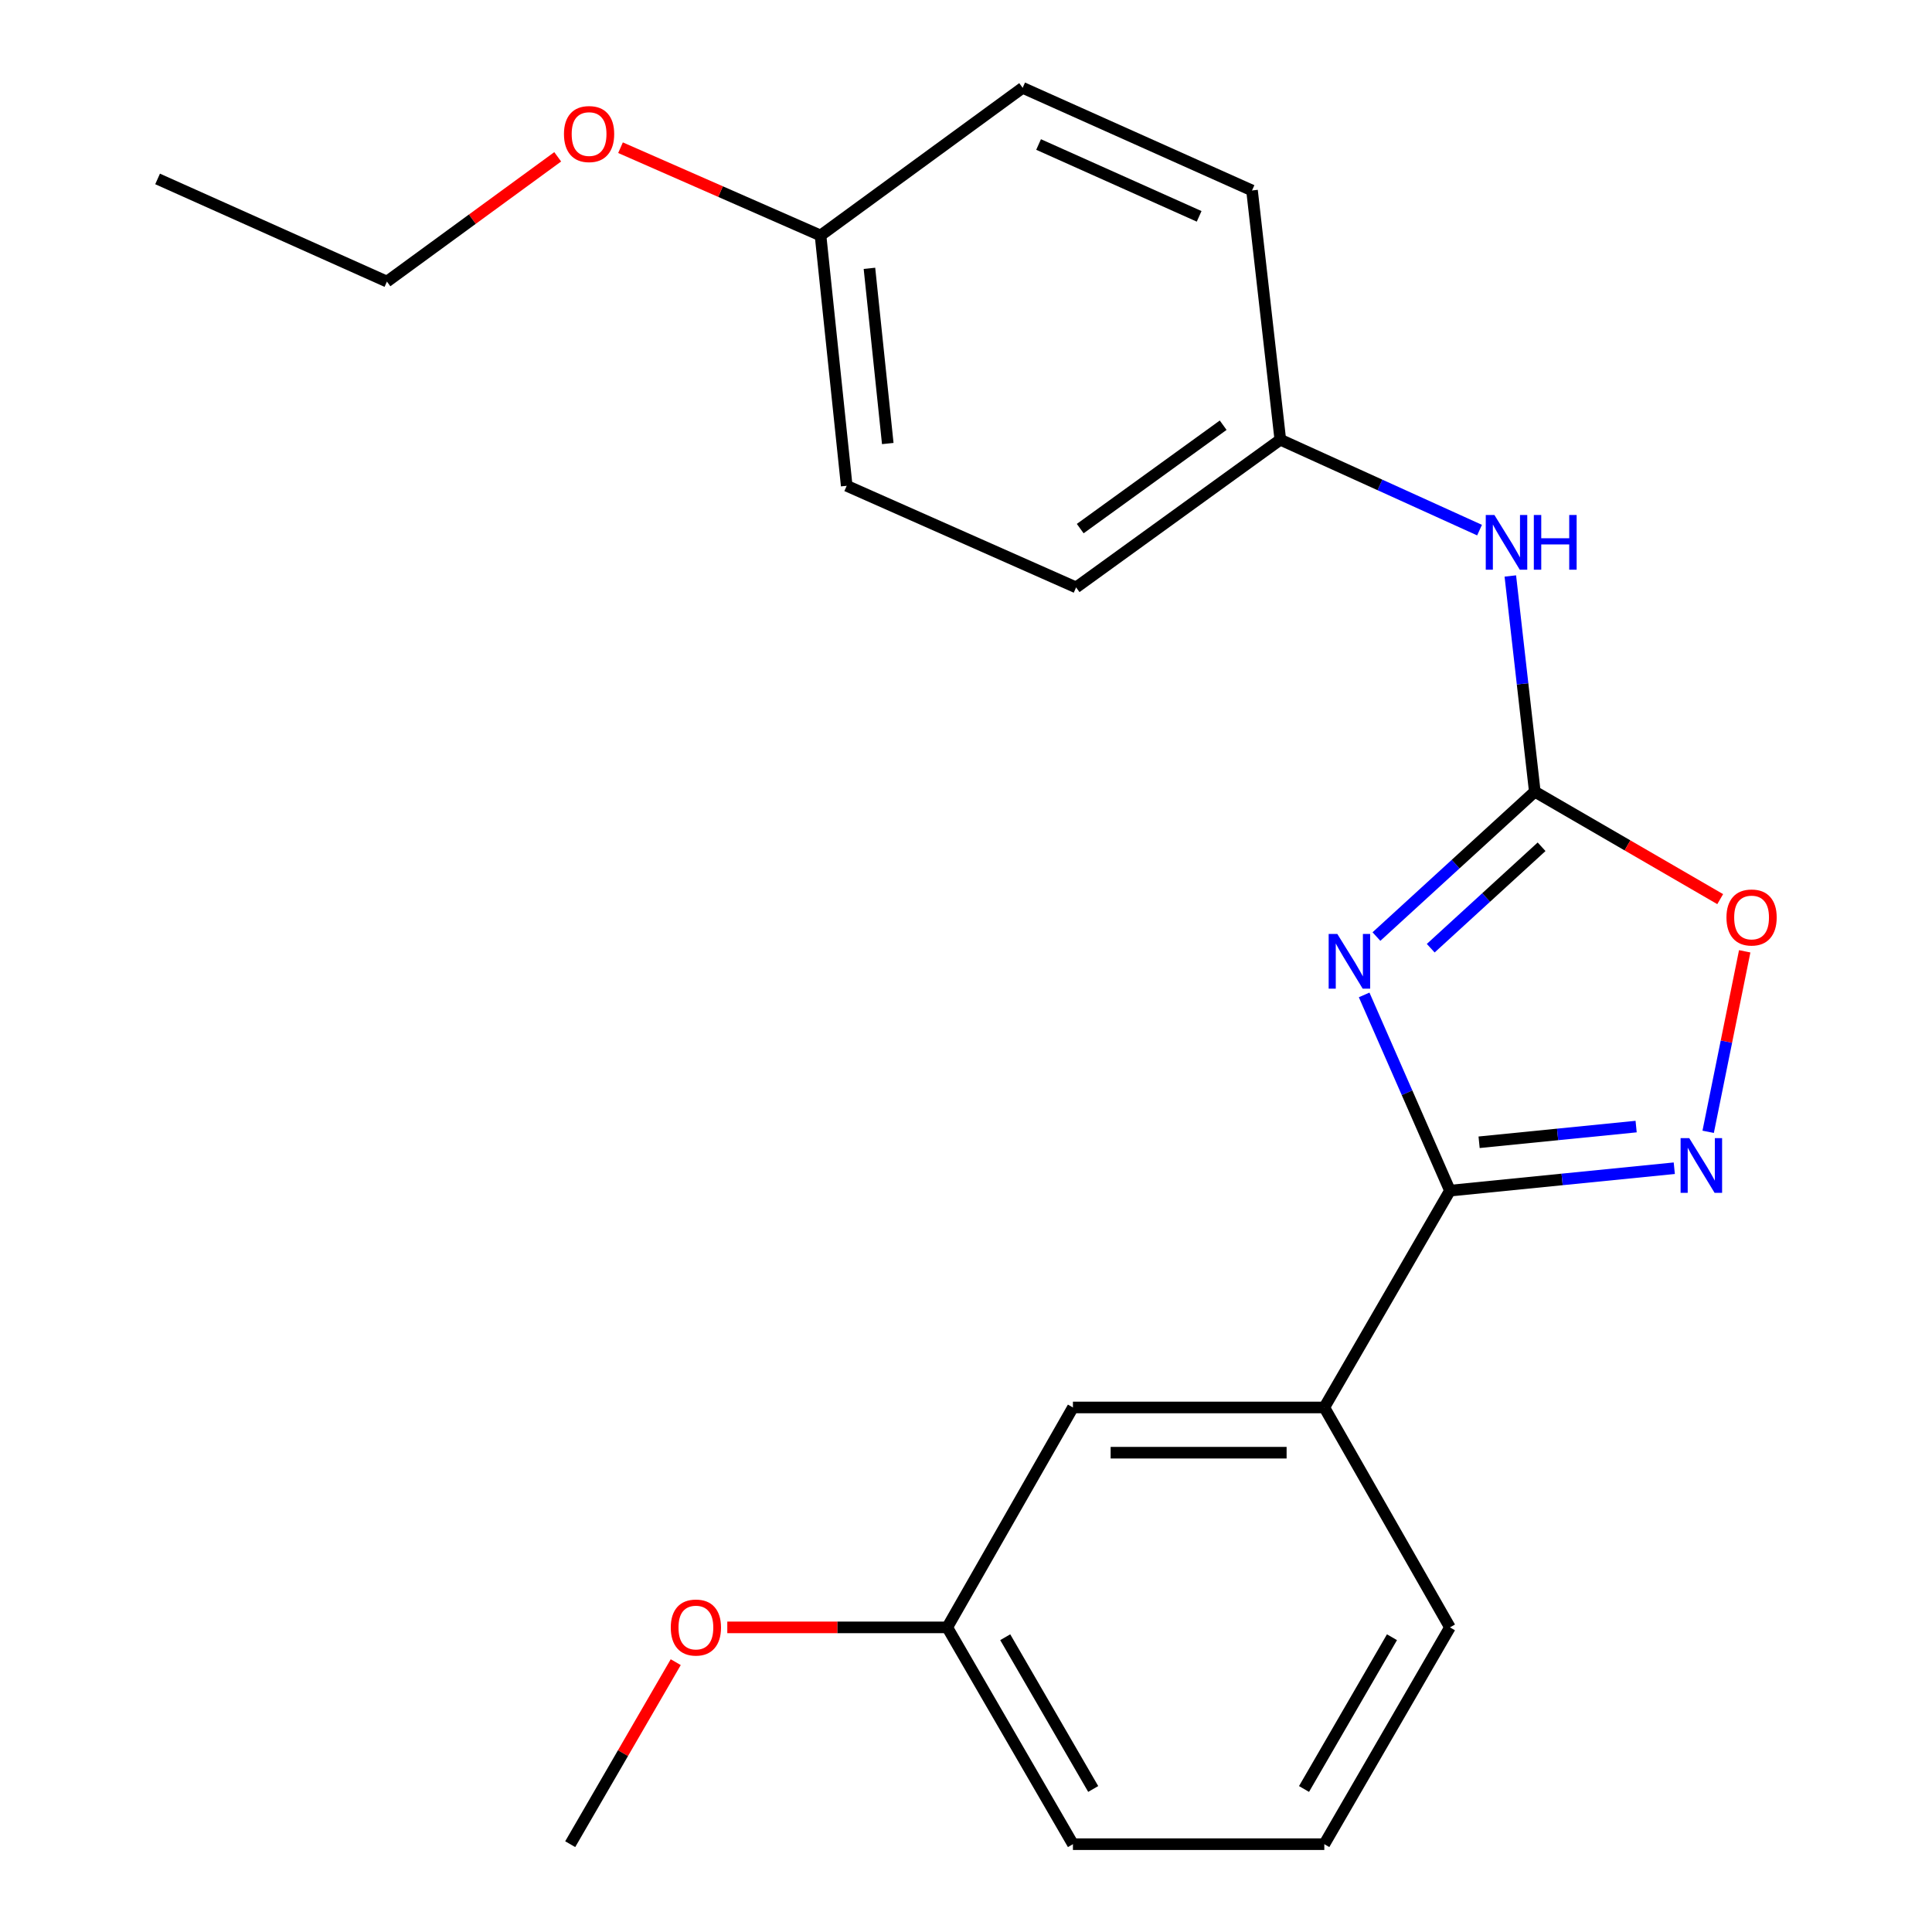 <?xml version='1.0' encoding='iso-8859-1'?>
<svg version='1.1' baseProfile='full'
              xmlns='http://www.w3.org/2000/svg'
                      xmlns:rdkit='http://www.rdkit.org/xml'
                      xmlns:xlink='http://www.w3.org/1999/xlink'
                  xml:space='preserve'
width='1000px' height='1000px' viewBox='0 0 1000 1000'>
<!-- END OF HEADER -->
<rect style='opacity:1.0;fill:#FFFFFF;stroke:none' width='1000' height='1000' x='0' y='0'> </rect>
<path class='bond-0' d='M 706.081,514.968 L 728.286,565.621' style='fill:none;fill-rule:evenodd;stroke:#0000FF;stroke-width:6px;stroke-linecap:butt;stroke-linejoin:miter;stroke-opacity:1' />
<path class='bond-0' d='M 728.286,565.621 L 750.49,616.273' style='fill:none;fill-rule:evenodd;stroke:#000000;stroke-width:6px;stroke-linecap:butt;stroke-linejoin:miter;stroke-opacity:1' />
<path class='bond-1' d='M 712.445,484.765 L 753.428,447.265' style='fill:none;fill-rule:evenodd;stroke:#0000FF;stroke-width:6px;stroke-linecap:butt;stroke-linejoin:miter;stroke-opacity:1' />
<path class='bond-1' d='M 753.428,447.265 L 794.412,409.765' style='fill:none;fill-rule:evenodd;stroke:#000000;stroke-width:6px;stroke-linecap:butt;stroke-linejoin:miter;stroke-opacity:1' />
<path class='bond-1' d='M 740.544,490.787 L 769.232,464.536' style='fill:none;fill-rule:evenodd;stroke:#0000FF;stroke-width:6px;stroke-linecap:butt;stroke-linejoin:miter;stroke-opacity:1' />
<path class='bond-1' d='M 769.232,464.536 L 797.92,438.286' style='fill:none;fill-rule:evenodd;stroke:#000000;stroke-width:6px;stroke-linecap:butt;stroke-linejoin:miter;stroke-opacity:1' />
<path class='bond-2' d='M 750.49,616.273 L 808.548,610.47' style='fill:none;fill-rule:evenodd;stroke:#000000;stroke-width:6px;stroke-linecap:butt;stroke-linejoin:miter;stroke-opacity:1' />
<path class='bond-2' d='M 808.548,610.47 L 866.606,604.668' style='fill:none;fill-rule:evenodd;stroke:#0000FF;stroke-width:6px;stroke-linecap:butt;stroke-linejoin:miter;stroke-opacity:1' />
<path class='bond-2' d='M 765.579,591.238 L 806.22,587.176' style='fill:none;fill-rule:evenodd;stroke:#000000;stroke-width:6px;stroke-linecap:butt;stroke-linejoin:miter;stroke-opacity:1' />
<path class='bond-2' d='M 806.22,587.176 L 846.86,583.114' style='fill:none;fill-rule:evenodd;stroke:#0000FF;stroke-width:6px;stroke-linecap:butt;stroke-linejoin:miter;stroke-opacity:1' />
<path class='bond-4' d='M 750.49,616.273 L 685.461,728.502' style='fill:none;fill-rule:evenodd;stroke:#000000;stroke-width:6px;stroke-linecap:butt;stroke-linejoin:miter;stroke-opacity:1' />
<path class='bond-3' d='M 794.412,409.765 L 842.392,437.578' style='fill:none;fill-rule:evenodd;stroke:#000000;stroke-width:6px;stroke-linecap:butt;stroke-linejoin:miter;stroke-opacity:1' />
<path class='bond-3' d='M 842.392,437.578 L 890.372,465.392' style='fill:none;fill-rule:evenodd;stroke:#FF0000;stroke-width:6px;stroke-linecap:butt;stroke-linejoin:miter;stroke-opacity:1' />
<path class='bond-5' d='M 794.412,409.765 L 788.077,353.945' style='fill:none;fill-rule:evenodd;stroke:#000000;stroke-width:6px;stroke-linecap:butt;stroke-linejoin:miter;stroke-opacity:1' />
<path class='bond-5' d='M 788.077,353.945 L 781.742,298.126' style='fill:none;fill-rule:evenodd;stroke:#0000FF;stroke-width:6px;stroke-linecap:butt;stroke-linejoin:miter;stroke-opacity:1' />
<path class='bond-22' d='M 884.144,585.831 L 893.599,539.115' style='fill:none;fill-rule:evenodd;stroke:#0000FF;stroke-width:6px;stroke-linecap:butt;stroke-linejoin:miter;stroke-opacity:1' />
<path class='bond-22' d='M 893.599,539.115 L 903.054,492.399' style='fill:none;fill-rule:evenodd;stroke:#FF0000;stroke-width:6px;stroke-linecap:butt;stroke-linejoin:miter;stroke-opacity:1' />
<path class='bond-6' d='M 685.461,728.502 L 555.349,728.502' style='fill:none;fill-rule:evenodd;stroke:#000000;stroke-width:6px;stroke-linecap:butt;stroke-linejoin:miter;stroke-opacity:1' />
<path class='bond-6' d='M 665.944,751.913 L 574.866,751.913' style='fill:none;fill-rule:evenodd;stroke:#000000;stroke-width:6px;stroke-linecap:butt;stroke-linejoin:miter;stroke-opacity:1' />
<path class='bond-16' d='M 685.461,728.502 L 750.49,842.33' style='fill:none;fill-rule:evenodd;stroke:#000000;stroke-width:6px;stroke-linecap:butt;stroke-linejoin:miter;stroke-opacity:1' />
<path class='bond-7' d='M 765.813,274.387 L 714.25,250.989' style='fill:none;fill-rule:evenodd;stroke:#0000FF;stroke-width:6px;stroke-linecap:butt;stroke-linejoin:miter;stroke-opacity:1' />
<path class='bond-7' d='M 714.25,250.989 L 662.687,227.59' style='fill:none;fill-rule:evenodd;stroke:#000000;stroke-width:6px;stroke-linecap:butt;stroke-linejoin:miter;stroke-opacity:1' />
<path class='bond-8' d='M 555.349,728.502 L 490.293,842.33' style='fill:none;fill-rule:evenodd;stroke:#000000;stroke-width:6px;stroke-linecap:butt;stroke-linejoin:miter;stroke-opacity:1' />
<path class='bond-10' d='M 662.687,227.59 L 648.043,98.584' style='fill:none;fill-rule:evenodd;stroke:#000000;stroke-width:6px;stroke-linecap:butt;stroke-linejoin:miter;stroke-opacity:1' />
<path class='bond-11' d='M 662.687,227.59 L 556.988,304.039' style='fill:none;fill-rule:evenodd;stroke:#000000;stroke-width:6px;stroke-linecap:butt;stroke-linejoin:miter;stroke-opacity:1' />
<path class='bond-11' d='M 633.113,220.088 L 559.123,273.603' style='fill:none;fill-rule:evenodd;stroke:#000000;stroke-width:6px;stroke-linecap:butt;stroke-linejoin:miter;stroke-opacity:1' />
<path class='bond-14' d='M 490.293,842.33 L 433.37,842.33' style='fill:none;fill-rule:evenodd;stroke:#000000;stroke-width:6px;stroke-linecap:butt;stroke-linejoin:miter;stroke-opacity:1' />
<path class='bond-14' d='M 433.37,842.33 L 376.447,842.33' style='fill:none;fill-rule:evenodd;stroke:#FF0000;stroke-width:6px;stroke-linecap:butt;stroke-linejoin:miter;stroke-opacity:1' />
<path class='bond-24' d='M 490.293,842.33 L 555.349,954.545' style='fill:none;fill-rule:evenodd;stroke:#000000;stroke-width:6px;stroke-linecap:butt;stroke-linejoin:miter;stroke-opacity:1' />
<path class='bond-24' d='M 520.305,847.421 L 565.844,925.971' style='fill:none;fill-rule:evenodd;stroke:#000000;stroke-width:6px;stroke-linecap:butt;stroke-linejoin:miter;stroke-opacity:1' />
<path class='bond-9' d='M 424.704,121.891 L 438.256,251.443' style='fill:none;fill-rule:evenodd;stroke:#000000;stroke-width:6px;stroke-linecap:butt;stroke-linejoin:miter;stroke-opacity:1' />
<path class='bond-9' d='M 450.021,138.888 L 459.507,229.574' style='fill:none;fill-rule:evenodd;stroke:#000000;stroke-width:6px;stroke-linecap:butt;stroke-linejoin:miter;stroke-opacity:1' />
<path class='bond-15' d='M 424.704,121.891 L 372.94,99.17' style='fill:none;fill-rule:evenodd;stroke:#000000;stroke-width:6px;stroke-linecap:butt;stroke-linejoin:miter;stroke-opacity:1' />
<path class='bond-15' d='M 372.94,99.17 L 321.177,76.449' style='fill:none;fill-rule:evenodd;stroke:#FF0000;stroke-width:6px;stroke-linecap:butt;stroke-linejoin:miter;stroke-opacity:1' />
<path class='bond-23' d='M 424.704,121.891 L 529.324,45.455' style='fill:none;fill-rule:evenodd;stroke:#000000;stroke-width:6px;stroke-linecap:butt;stroke-linejoin:miter;stroke-opacity:1' />
<path class='bond-13' d='M 648.043,98.584 L 529.324,45.455' style='fill:none;fill-rule:evenodd;stroke:#000000;stroke-width:6px;stroke-linecap:butt;stroke-linejoin:miter;stroke-opacity:1' />
<path class='bond-13' d='M 620.672,111.983 L 537.569,74.793' style='fill:none;fill-rule:evenodd;stroke:#000000;stroke-width:6px;stroke-linecap:butt;stroke-linejoin:miter;stroke-opacity:1' />
<path class='bond-12' d='M 556.988,304.039 L 438.256,251.443' style='fill:none;fill-rule:evenodd;stroke:#000000;stroke-width:6px;stroke-linecap:butt;stroke-linejoin:miter;stroke-opacity:1' />
<path class='bond-20' d='M 349.758,860.333 L 322.448,907.439' style='fill:none;fill-rule:evenodd;stroke:#FF0000;stroke-width:6px;stroke-linecap:butt;stroke-linejoin:miter;stroke-opacity:1' />
<path class='bond-20' d='M 322.448,907.439 L 295.139,954.545' style='fill:none;fill-rule:evenodd;stroke:#000000;stroke-width:6px;stroke-linecap:butt;stroke-linejoin:miter;stroke-opacity:1' />
<path class='bond-19' d='M 288.667,81.171 L 244.47,113.457' style='fill:none;fill-rule:evenodd;stroke:#FF0000;stroke-width:6px;stroke-linecap:butt;stroke-linejoin:miter;stroke-opacity:1' />
<path class='bond-19' d='M 244.47,113.457 L 200.273,145.744' style='fill:none;fill-rule:evenodd;stroke:#000000;stroke-width:6px;stroke-linecap:butt;stroke-linejoin:miter;stroke-opacity:1' />
<path class='bond-17' d='M 750.49,842.33 L 685.461,954.545' style='fill:none;fill-rule:evenodd;stroke:#000000;stroke-width:6px;stroke-linecap:butt;stroke-linejoin:miter;stroke-opacity:1' />
<path class='bond-17' d='M 720.481,847.424 L 674.96,925.975' style='fill:none;fill-rule:evenodd;stroke:#000000;stroke-width:6px;stroke-linecap:butt;stroke-linejoin:miter;stroke-opacity:1' />
<path class='bond-18' d='M 685.461,954.545 L 555.349,954.545' style='fill:none;fill-rule:evenodd;stroke:#000000;stroke-width:6px;stroke-linecap:butt;stroke-linejoin:miter;stroke-opacity:1' />
<path class='bond-21' d='M 200.273,145.744 L 81.568,92.614' style='fill:none;fill-rule:evenodd;stroke:#000000;stroke-width:6px;stroke-linecap:butt;stroke-linejoin:miter;stroke-opacity:1' />
<path  class='atom-0' d='M 692.194 483.408
L 701.474 498.408
Q 702.394 499.888, 703.874 502.568
Q 705.354 505.248, 705.434 505.408
L 705.434 483.408
L 709.194 483.408
L 709.194 511.728
L 705.314 511.728
L 695.354 495.328
Q 694.194 493.408, 692.954 491.208
Q 691.754 489.008, 691.394 488.328
L 691.394 511.728
L 687.714 511.728
L 687.714 483.408
L 692.194 483.408
' fill='#0000FF'/>
<path  class='atom-3' d='M 874.355 589.107
L 883.635 604.107
Q 884.555 605.587, 886.035 608.267
Q 887.515 610.947, 887.595 611.107
L 887.595 589.107
L 891.355 589.107
L 891.355 617.427
L 887.475 617.427
L 877.515 601.027
Q 876.355 599.107, 875.115 596.907
Q 873.915 594.707, 873.555 594.027
L 873.555 617.427
L 869.875 617.427
L 869.875 589.107
L 874.355 589.107
' fill='#0000FF'/>
<path  class='atom-4' d='M 893.614 474.887
Q 893.614 468.087, 896.974 464.287
Q 900.334 460.487, 906.614 460.487
Q 912.894 460.487, 916.254 464.287
Q 919.614 468.087, 919.614 474.887
Q 919.614 481.767, 916.214 485.687
Q 912.814 489.567, 906.614 489.567
Q 900.374 489.567, 896.974 485.687
Q 893.614 481.807, 893.614 474.887
M 906.614 486.367
Q 910.934 486.367, 913.254 483.487
Q 915.614 480.567, 915.614 474.887
Q 915.614 469.327, 913.254 466.527
Q 910.934 463.687, 906.614 463.687
Q 902.294 463.687, 899.934 466.487
Q 897.614 469.287, 897.614 474.887
Q 897.614 480.607, 899.934 483.487
Q 902.294 486.367, 906.614 486.367
' fill='#FF0000'/>
<path  class='atom-6' d='M 773.507 266.559
L 782.787 281.559
Q 783.707 283.039, 785.187 285.719
Q 786.667 288.399, 786.747 288.559
L 786.747 266.559
L 790.507 266.559
L 790.507 294.879
L 786.627 294.879
L 776.667 278.479
Q 775.507 276.559, 774.267 274.359
Q 773.067 272.159, 772.707 271.479
L 772.707 294.879
L 769.027 294.879
L 769.027 266.559
L 773.507 266.559
' fill='#0000FF'/>
<path  class='atom-6' d='M 793.907 266.559
L 797.747 266.559
L 797.747 278.599
L 812.227 278.599
L 812.227 266.559
L 816.067 266.559
L 816.067 294.879
L 812.227 294.879
L 812.227 281.799
L 797.747 281.799
L 797.747 294.879
L 793.907 294.879
L 793.907 266.559
' fill='#0000FF'/>
<path  class='atom-15' d='M 347.195 842.41
Q 347.195 835.61, 350.555 831.81
Q 353.915 828.01, 360.195 828.01
Q 366.475 828.01, 369.835 831.81
Q 373.195 835.61, 373.195 842.41
Q 373.195 849.29, 369.795 853.21
Q 366.395 857.09, 360.195 857.09
Q 353.955 857.09, 350.555 853.21
Q 347.195 849.33, 347.195 842.41
M 360.195 853.89
Q 364.515 853.89, 366.835 851.01
Q 369.195 848.09, 369.195 842.41
Q 369.195 836.85, 366.835 834.05
Q 364.515 831.21, 360.195 831.21
Q 355.875 831.21, 353.515 834.01
Q 351.195 836.81, 351.195 842.41
Q 351.195 848.13, 353.515 851.01
Q 355.875 853.89, 360.195 853.89
' fill='#FF0000'/>
<path  class='atom-16' d='M 291.906 69.388
Q 291.906 62.587, 295.266 58.788
Q 298.626 54.987, 304.906 54.987
Q 311.186 54.987, 314.546 58.788
Q 317.906 62.587, 317.906 69.388
Q 317.906 76.267, 314.506 80.188
Q 311.106 84.067, 304.906 84.067
Q 298.666 84.067, 295.266 80.188
Q 291.906 76.308, 291.906 69.388
M 304.906 80.868
Q 309.226 80.868, 311.546 77.987
Q 313.906 75.067, 313.906 69.388
Q 313.906 63.828, 311.546 61.028
Q 309.226 58.188, 304.906 58.188
Q 300.586 58.188, 298.226 60.987
Q 295.906 63.788, 295.906 69.388
Q 295.906 75.108, 298.226 77.987
Q 300.586 80.868, 304.906 80.868
' fill='#FF0000'/>
</svg>
